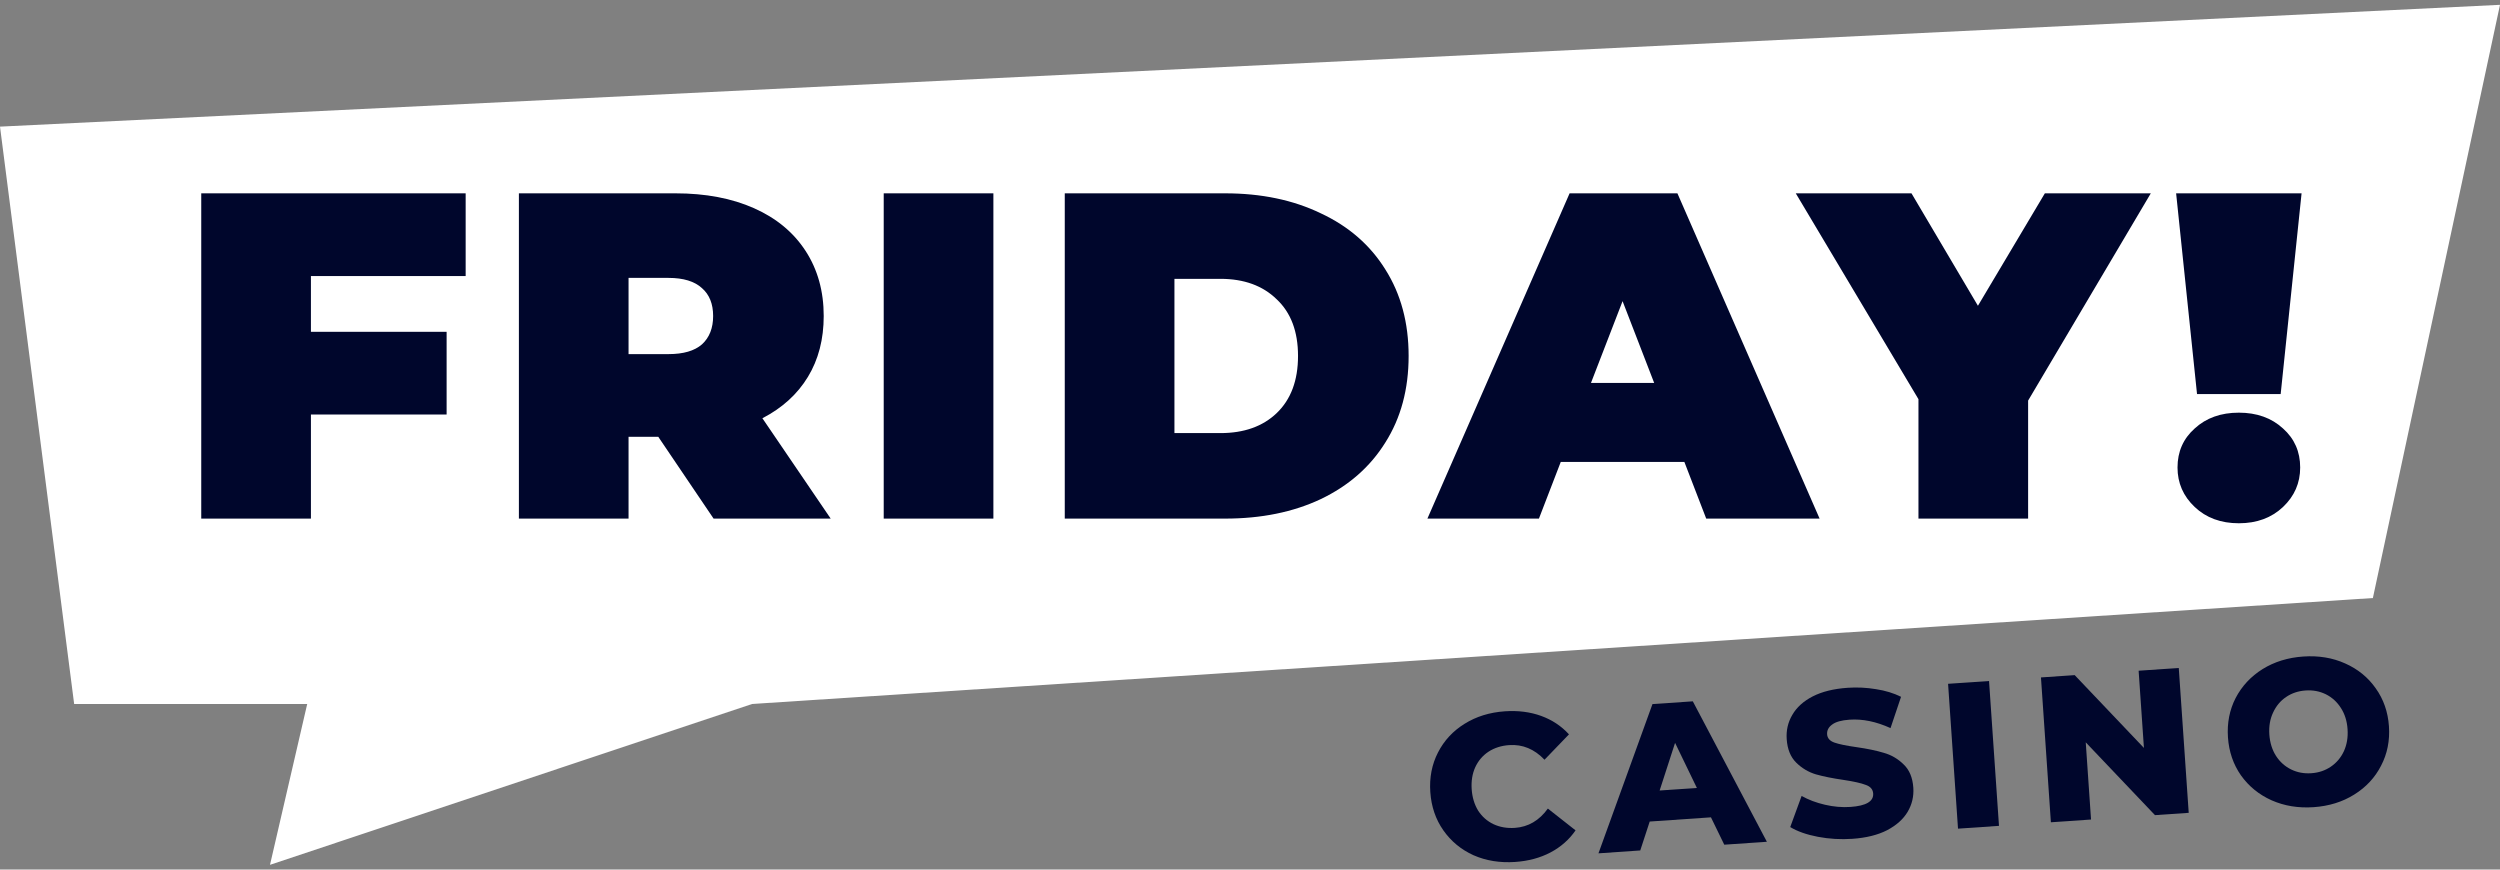 <svg width="138" height="48" viewBox="0 0 138 48" fill="none" xmlns="http://www.w3.org/2000/svg">
<rect x="0" y="0" width="138" height="48" fill="#808080" stroke="none"/>
<path d="M83.636 47.58C82.798 47.637 82.032 47.514 81.338 47.209C80.651 46.897 80.096 46.438 79.671 45.832C79.247 45.226 79.008 44.523 78.953 43.724C78.898 42.924 79.039 42.195 79.377 41.537C79.714 40.879 80.202 40.352 80.841 39.956C81.486 39.552 82.228 39.322 83.065 39.264C83.796 39.214 84.464 39.298 85.068 39.517C85.672 39.736 86.185 40.075 86.607 40.536L85.257 41.937C84.696 41.348 84.047 41.079 83.308 41.13C82.874 41.159 82.492 41.281 82.163 41.495C81.841 41.709 81.596 41.997 81.43 42.36C81.271 42.715 81.207 43.118 81.237 43.567C81.268 44.016 81.387 44.41 81.594 44.748C81.808 45.077 82.089 45.326 82.437 45.493C82.793 45.66 83.188 45.728 83.621 45.699C84.36 45.648 84.967 45.293 85.442 44.633L86.971 45.836C86.616 46.35 86.154 46.757 85.585 47.056C85.017 47.355 84.367 47.53 83.636 47.58Z" fill="#00062C"/>
<path d="M94.445 45.117L91.064 45.349L90.542 46.945L88.235 47.104L91.216 38.866L93.443 38.713L97.532 46.466L95.18 46.627L94.445 45.117ZM93.668 43.495L92.464 41.006L91.612 43.636L93.668 43.495Z" fill="#00062C"/>
<path d="M102.251 46.303C101.604 46.347 100.97 46.31 100.35 46.192C99.73 46.074 99.22 45.895 98.821 45.654L99.449 43.936C99.823 44.147 100.251 44.309 100.733 44.421C101.215 44.534 101.685 44.574 102.142 44.543C103.01 44.483 103.429 44.236 103.399 43.802C103.384 43.574 103.247 43.415 102.988 43.326C102.736 43.228 102.332 43.137 101.776 43.053C101.165 42.965 100.653 42.862 100.24 42.745C99.826 42.621 99.463 42.405 99.151 42.097C98.839 41.789 98.664 41.358 98.626 40.802C98.592 40.314 98.696 39.867 98.936 39.461C99.175 39.046 99.549 38.707 100.059 38.443C100.577 38.178 101.22 38.019 101.989 37.966C102.514 37.93 103.036 37.955 103.555 38.042C104.073 38.121 104.534 38.262 104.938 38.464L104.357 40.191C103.567 39.831 102.814 39.677 102.098 39.726C101.649 39.757 101.326 39.847 101.13 39.999C100.933 40.142 100.842 40.321 100.857 40.534C100.871 40.747 101.004 40.899 101.255 40.989C101.506 41.078 101.906 41.162 102.455 41.239C103.073 41.327 103.585 41.433 103.991 41.558C104.405 41.675 104.768 41.888 105.079 42.195C105.398 42.495 105.577 42.922 105.615 43.478C105.648 43.958 105.544 44.401 105.305 44.808C105.065 45.214 104.686 45.554 104.169 45.827C103.652 46.092 103.013 46.25 102.251 46.303Z" fill="#00062C"/>
<path d="M107.534 37.746L109.795 37.591L110.344 45.587L108.082 45.742L107.534 37.746Z" fill="#00062C"/>
<path d="M120.268 36.872L120.817 44.868L118.955 44.996L115.133 40.977L115.425 45.238L113.209 45.39L112.661 37.394L114.523 37.267L118.345 41.285L118.052 37.024L120.268 36.872Z" fill="#00062C"/>
<path d="M127.712 44.556C126.867 44.614 126.093 44.487 125.39 44.176C124.696 43.864 124.133 43.405 123.701 42.8C123.277 42.194 123.038 41.495 122.983 40.703C122.929 39.911 123.07 39.186 123.408 38.528C123.753 37.869 124.248 37.338 124.894 36.934C125.547 36.529 126.296 36.298 127.141 36.24C127.987 36.182 128.757 36.309 129.451 36.621C130.153 36.932 130.717 37.391 131.141 37.997C131.573 38.602 131.816 39.301 131.87 40.093C131.924 40.885 131.779 41.61 131.434 42.269C131.097 42.927 130.601 43.459 129.948 43.863C129.302 44.267 128.557 44.498 127.712 44.556ZM127.583 42.682C127.987 42.655 128.346 42.535 128.66 42.322C128.975 42.109 129.215 41.825 129.382 41.469C129.548 41.105 129.616 40.699 129.585 40.25C129.555 39.801 129.432 39.411 129.218 39.081C129.004 38.744 128.726 38.492 128.386 38.324C128.045 38.156 127.673 38.086 127.27 38.114C126.866 38.141 126.507 38.261 126.193 38.474C125.878 38.687 125.638 38.975 125.472 39.339C125.305 39.694 125.237 40.097 125.268 40.546C125.299 40.995 125.421 41.389 125.636 41.726C125.849 42.056 126.127 42.304 126.467 42.472C126.808 42.64 127.18 42.71 127.583 42.682Z" fill="#00062C"/>
<path d="M0 6.99L138 0.266L130.983 33.011L41.517 38.859L14.904 47.738L16.958 38.859H4.093L0 6.99Z" fill="white"/>
<path d="M17.163 15.238V18.316H24.653V22.881H17.163V28.627H11.109V10.672H25.704V15.238H17.163Z" fill="#00062C"/>
<path d="M36.338 24.113H34.696V28.627H28.643V10.672H37.287C38.946 10.672 40.391 10.945 41.622 11.493C42.853 12.04 43.802 12.826 44.469 13.852C45.136 14.879 45.469 16.076 45.469 17.444C45.469 18.726 45.179 19.846 44.597 20.804C44.016 21.761 43.178 22.522 42.084 23.087L45.854 28.627H39.39L36.338 24.113ZM39.365 17.444C39.365 16.777 39.16 16.264 38.749 15.905C38.339 15.528 37.723 15.34 36.902 15.34H34.696V19.547H36.902C37.723 19.547 38.339 19.367 38.749 19.008C39.16 18.632 39.365 18.11 39.365 17.444Z" fill="#00062C"/>
<path d="M48.781 10.672H54.835V28.627H48.781V10.672Z" fill="#00062C"/>
<path d="M58.775 10.672H67.624C69.625 10.672 71.386 11.04 72.908 11.775C74.447 12.493 75.636 13.528 76.474 14.879C77.329 16.23 77.756 17.82 77.756 19.649C77.756 21.479 77.329 23.07 76.474 24.421C75.636 25.771 74.447 26.814 72.908 27.55C71.386 28.268 69.625 28.627 67.624 28.627H58.775V10.672ZM67.368 23.907C68.668 23.907 69.702 23.54 70.472 22.805C71.258 22.052 71.651 21 71.651 19.649C71.651 18.299 71.258 17.256 70.472 16.52C69.702 15.768 68.668 15.392 67.368 15.392H64.829V23.907H67.368Z" fill="#00062C"/>
<path d="M92.977 25.498H86.154L84.949 28.627H78.793L86.642 10.672H92.593L100.442 28.627H94.183L92.977 25.498ZM91.31 21.137L89.566 16.623L87.822 21.137H91.31Z" fill="#00062C"/>
<path d="M111.952 22.112V28.627H105.899V22.035L99.127 10.672H105.514L109.182 16.879L112.876 10.672H118.724L111.952 22.112Z" fill="#00062C"/>
<path d="M120.122 10.672H127.047L125.893 21.753H121.276L120.122 10.672ZM123.584 28.884C122.593 28.884 121.78 28.584 121.148 27.986C120.515 27.387 120.199 26.661 120.199 25.806C120.199 24.933 120.515 24.215 121.148 23.651C121.78 23.07 122.593 22.779 123.584 22.779C124.576 22.779 125.388 23.07 126.021 23.651C126.654 24.215 126.97 24.933 126.97 25.806C126.97 26.661 126.654 27.387 126.021 27.986C125.388 28.584 124.576 28.884 123.584 28.884Z" fill="#00062C"/>
</svg>
